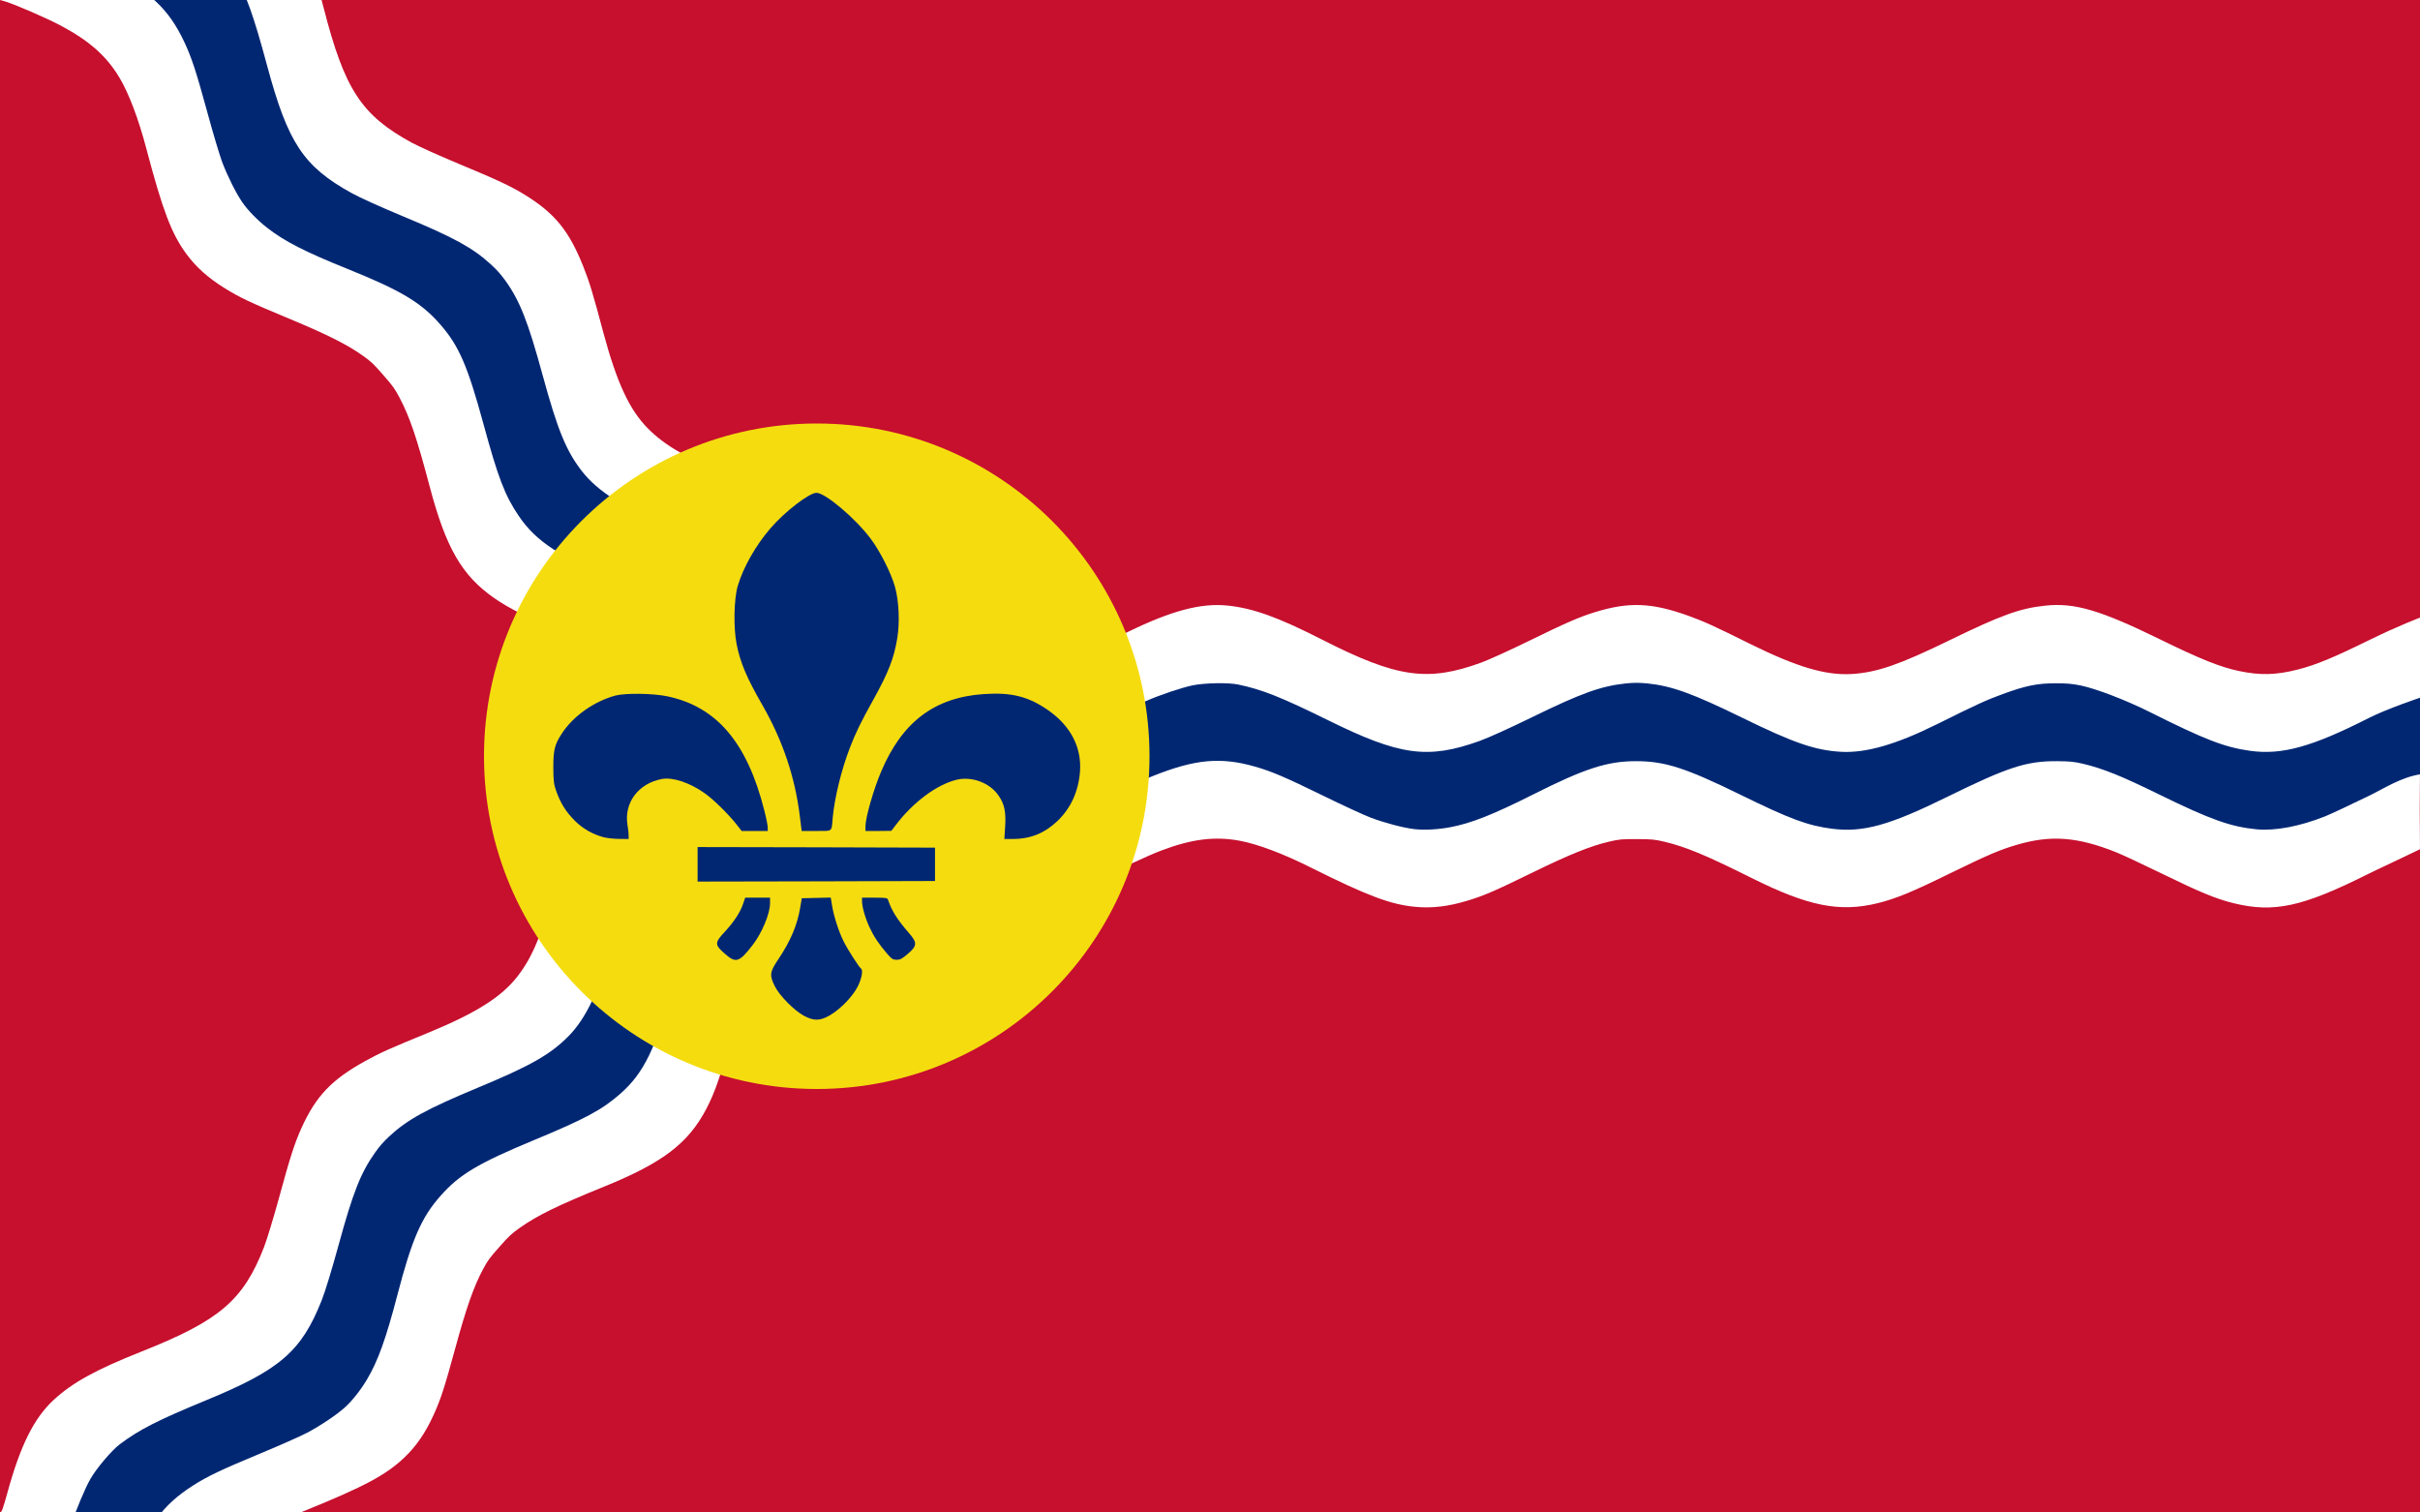 <?xml version="1.0" encoding="UTF-8"?>
<svg id="outputsvg" class="img-fluid" width="800" height="500" version="1.1" viewBox="0 0 800 500" xmlns="http://www.w3.org/2000/svg">
 <rect id="rect583" width="800" height="500" style="fill-rule:evenodd;fill:#c70f2e;paint-order:stroke markers fill;stroke-linecap:round;stroke-width:1.096"/>
 <g id="g1820">
  <path id="pc9qjTGt8" d="m467.991 299.796c-8.212-0.745-15.832-3.599-34.585-12.97-9.144-4.592-17.568-7.757-23.494-8.874-8.212-1.551-15.832-0.621-25.865 3.165-4.741 1.769-15.536 6.857-18.16 8.533l-1.482 0.962v-1.117c0-0.652 0.55-1.955 1.312-3.01 4.868-7.075 9.271-18.059 10.583-26.406l0.508-3.289 3.006-1.179c14.181-5.678 24.383-6.547 36.363-3.103 5.545 1.614 10.117 3.537 22.605 9.681 23.875 11.698 31.664 13.156 46.142 8.595 4.657-1.458 11.43-4.437 20.658-9.092 12.065-6.051 19.092-8.874 25.823-10.302 4.953-1.024 14.139-1.024 19.176 0.031 6.011 1.241 13.462 4.22 25.95 10.333 12.488 6.144 16.679 7.912 22.605 9.65 12.827 3.755 21.039 2.048 43.306-8.905 11.98-5.865 17.695-8.347 22.605-9.805 6.011-1.738 8.043-2.017 14.943-1.986 5.757 0 6.688 0.093 9.948 0.869 6.604 1.582 12.7 4.065 25.314 10.24 16.298 7.975 23.283 10.519 31.199 11.326 5.08 0.528 12.954-1.055 20.954-4.22 1.99-0.807 7.874-3.568 13.123-6.144 11.768-5.802 17.187-8.223 18.499-8.223h0.974l-0.085 13.219 0.085 12.963-4.868 2.334c-12.45 5.969-8.17 3.817-12.488 5.958-21.505 10.767-30.987 12.815-44.237 9.557-5.842-1.427-11.218-3.661-23.706-9.774-6.307-3.072-13.081-6.237-15.07-7.044-12.911-5.151-21.632-5.802-32.934-2.482-5.63 1.645-9.609 3.351-22.182 9.495-12.488 6.144-17.906 8.347-23.833 9.805-12.573 3.072-22.944 0.993-41.655-8.347-15.028-7.509-21.674-10.271-28.786-11.977-3.175-0.745-4.276-0.869-9.101-0.869-4.868-0.031-5.926 0.062-9.186 0.838-6.138 1.427-13.081 4.22-25.314 10.209-12.615 6.175-16.171 7.695-21.632 9.34-6.265 1.893-11.641 2.513-17.017 2.017z" style="fill:#ffffff;stroke-width:.036"/>
  <path id="pxO3Jic4y" d="m465.154 249.156c-7.535-1.179-14.351-3.692-27.304-10.085-12.742-6.268-18.457-8.75-23.663-10.24-6.053-1.707-7.62-1.986-11.684-2.017-5.842 0-12.827 1.769-21.632 5.585-1.863 0.807-3.725 1.365-4.487 1.365-1.27 0-1.27 0-2.455-3.475-1.439-4.313-4.445-10.705-6.604-14.18-1.101-1.738-1.651-3.01-1.609-3.879 0-0.993 0.085-1.179 0.466-0.776 0.381 0.403 1.397 0 6.858-2.637 14.351-6.982 24.044-9.526 32.765-8.626 8.424 0.869 16.721 3.848 31.326 11.295 24.68 12.567 34.839 14.025 52.576 7.54 2.455-0.9 9.482-4.096 15.578-7.075 12.276-6.02 16.975-8.068 22.182-9.65 11.133-3.382 18.584-3.072 30.606 1.241 5.037 1.8 8.678 3.444 20.827 9.495 15.239 7.509 24.722 10.302 33.358 9.774 8.297-0.527 15.705-3.103 32.257-11.171 16.933-8.254 23.24-10.55 31.537-11.419 9.779-1.055 18.245 1.458 38.268 11.264 13.123 6.423 19.557 8.998 25.78 10.333 7.069 1.489 12.319 1.365 19.684-0.527 5.969-1.551 11.472-3.817 23.664-9.805 9.694-4.747 16.552-7.302 16.552-7.302v26.758l-3.683 1.614c-2.074 0.9-6.942 3.258-10.922 5.244-9.017 4.53-14.689 7.075-19.261 8.657-8.128 2.793-16.128 3.692-23.452 2.7-8.593-1.21-15.028-3.692-33.485-12.939-7.789-3.91-17.483-7.602-22.69-8.657-7.408-1.52-13.335-0.776-23.198 2.824-5.418 1.986-8.382 3.32-21.716 9.96-14.097 7.013-23.156 9.526-32.934 9.154-9.567-0.372-16.213-2.575-33.865-11.233-16.044-7.85-23.156-10.457-30.902-11.357-2.244-0.248-3.768-0.248-5.842 0-7.958 0.993-14.647 3.444-30.31 11.108-18.245 8.967-25.061 11.171-34.966 11.419-3.133 0.093-5.842 0-7.62-0.279z" style="fill:#ffffff;stroke-width:.036"/>
  <path id="pOrtHYJrs" d="m467.61 274.104c-3.725-0.434-9.821-2.048-14.52-3.817-2.328-0.9-9.355-4.127-15.663-7.23-12.446-6.082-16.975-8.037-22.521-9.619-11.345-3.258-19.854-2.482-33.865 3.134-1.693 0.652-3.09 1.396-3.09 1.614 0 0.217-0.254 0.403-0.508 0.403-0.423 0-0.55-1.831-0.55-8.13-0.042-6.361-0.212-8.905-0.804-11.574-1.101-4.81-1.27-6.857-0.72-7.106 0.254-0.124 0.593 0.062 0.804 0.403 0.296 0.621 0.423 0.59 2.836-0.496 4.191-1.862 11.641-4.375 15.239-5.12 3.937-0.807 11.726-0.962 15.028-0.279 7.916 1.645 14.223 4.158 29.844 11.853 23.621 11.667 32.892 12.939 49.952 6.826 3.175-1.148 9.652-4.096 17.356-7.85 16.171-7.912 22.775-10.302 30.945-11.171 2.667-0.279 4.36-0.279 7.069-0.031 8.128 0.807 15.07 3.32 31.622 11.419 16.806 8.223 23.918 10.705 32.511 11.202 8.212 0.465 18.16-2.389 31.749-9.123 13.335-6.64 16.298-7.975 21.716-9.96 7.62-2.793 11.472-3.568 17.525-3.568 3.598 0 5.461 0.155 8.212 0.714 5.207 1.086 14.901 4.81 22.69 8.688 18.457 9.247 24.933 11.76 33.485 12.939 10.414 1.427 20.446-1.365 39.115-10.86 6.053-3.072 16.933-6.702 16.933-6.702v25.32c-6.324 1.028-11.895 4.65-16.298 6.826-6.307 3.072-13.038 6.237-15.028 7.044-8.424 3.351-16.509 4.872-22.648 4.313-8.593-0.838-15.239-3.196-32.045-11.419-12.615-6.206-18.753-8.657-25.314-10.24-3.09-0.714-4.36-0.838-8.678-0.869-10.075-0.062-16.213 1.924-36.279 11.791-19.134 9.433-27.812 11.822-38.014 10.55-8.085-1.024-14.054-3.258-30.437-11.295-18.033-8.843-24.933-11.046-34.331-11.046-9.525-0.031-17.017 2.389-34.077 10.984-13.25 6.671-20.531 9.557-27.516 10.86-3.937 0.745-8.551 0.993-11.726 0.621z" style="fill:#012773;stroke-width:.036"/>
 </g>
 <g id="g1825">
  <path id="pc9qjTGt8-0" d="m61.533 83.834c-4.866-6.657-7.756-14.264-13.109-34.533-2.593-9.898-5.781-18.313-8.858-23.5-4.26-7.19-9.993-12.296-19.462-17.327-4.46-2.391-15.411-7.133-18.403-7.997l-1.701-0.477 0.839-0.738c0.489-0.43 1.831-0.878 3.127-1.003 8.527-1.019 19.682-4.97 26.815-9.498l2.805-1.791 2.871 1.478c13.631 6.895 21.023 13.981 26.351 25.25 2.452 5.229 4.028 9.932 7.665 23.366 6.989 25.652 11.04 32.463 24.028 40.319 4.171 2.532 10.882 5.65 20.472 9.503 12.512 5.06 19.274 8.471 24.792 12.581 4.041 3.042 10.109 9.938 12.644 14.417 3.039 5.333 5.724 12.894 9.385 26.307 3.637 13.434 5.078 17.748 7.688 23.346 5.654 12.11 12.361 17.148 35.293 26.629 12.317 5.12 17.955 7.77 22.294 10.493 5.275 3.365 6.827 4.706 11.362 9.907 3.803 4.322 4.348 5.083 5.919 8.042 3.174 6.003 5.338 12.219 9.035 25.769 4.779 17.503 7.483 24.428 12.107 30.904 2.96 4.162 9.349 9.028 17.01 12.944 1.92 0.961 7.88 3.554 13.281 5.793 12.13 5.002 17.527 7.471 18.393 8.456l0.643 0.731-9.98 8.668-9.676 8.627-4.968-2.113c-12.706-5.404-8.262-3.612-12.722-5.44-22.289-9.032-30.091-14.798-36.397-26.897-2.787-5.329-4.662-10.841-8.322-24.254-1.86-6.765-3.959-13.94-4.667-15.967-4.662-13.096-9.933-20.073-19.892-26.365-4.954-3.14-8.864-5-21.782-10.381-12.862-5.317-18.095-7.929-23.105-11.415-10.612-7.41-15.902-16.569-21.25-36.786-4.29-16.242-6.607-23.056-10.024-29.523-1.538-2.875-2.172-3.784-5.36-7.407-3.193-3.675-3.962-4.408-6.697-6.343-5.126-3.665-11.809-7.032-24.387-12.261-12.969-5.392-16.459-7.057-21.302-10.07-5.56-3.453-9.577-7.079-12.756-11.443z" style="fill:#ffffff;stroke-width:.036"/>
  <path id="pxO3Jic4y-1" d="m97.258 48.622c-4.092-6.436-6.708-13.213-10.466-27.16-3.712-13.707-5.623-19.637-7.945-24.529-2.718-5.672-3.543-7.032-6.204-10.104-3.859-4.386-9.801-8.461-18.483-12.55-1.836-0.865-3.486-1.895-3.989-2.467-0.839-0.953-0.839-0.953 0.987-4.139 2.287-3.93 5.101-10.409 6.283-14.325 0.577-1.974 1.169-3.228 1.849-3.77 0.745-0.656 0.941-0.715 0.89-0.163-0.051 0.552 0.923 1.049 6.51 3.406 14.721 6.162 23.035 11.758 28.12 18.9 4.913 6.898 8.157 15.095 12.214 30.979 6.869 26.83 12.485 35.42 29.071 44.452 2.297 1.249 9.339 4.413 15.602 7.022 12.629 5.24 17.27 7.415 21.898 10.278 9.894 6.124 14.582 11.922 19.286 23.797 1.977 4.971 3.147 8.79 6.63 21.908 4.43 16.401 8.597 25.365 14.698 31.5 5.877 5.881 12.704 9.741 29.695 16.838 17.382 7.26 23.273 10.478 29.406 16.133 7.252 6.644 10.958 14.661 16.823 36.17 3.847 14.095 6.164 20.627 9.273 26.18 3.552 6.291 7.113 10.15 13.399 14.43 5.108 3.456 10.444 6.091 22.993 11.288 9.968 4.142 16.416 7.602 16.416 7.602-7.067 6.219-20.088 17.676-20.088 17.676l-3.644-1.699c-2.046-0.963-7.032-3.06-11.152-4.735-9.357-3.777-15.015-6.354-19.223-8.741-7.466-4.257-13.426-9.669-17.519-15.823-4.768-7.251-7.155-13.721-12.405-33.686-2.21-8.43-5.842-18.147-8.489-22.753-3.752-6.566-8.226-10.523-17.444-15.55-5.07-2.756-8.029-4.099-21.823-9.724-14.577-5.95-22.448-11.091-28.628-18.678-6.04-7.428-8.777-13.873-13.938-32.845-4.705-17.231-7.446-24.292-11.888-30.702-1.296-1.848-2.302-2.992-3.859-4.386-6.003-5.319-12.261-8.721-28.362-15.417-18.785-7.774-24.941-11.435-31.671-18.707-2.139-2.29-3.859-4.386-4.824-5.905z" style="fill:#ffffff;stroke-width:.036"/>
  <path id="pOrtHYJrs-9" d="m80.15 66.945c-2.135-3.084-4.95-8.726-6.726-13.422-0.862-2.342-3.082-9.75-4.919-16.535-3.656-13.361-5.18-18.053-7.655-23.262-5.048-10.669-11.252-16.545-24.724-23.354-1.608-0.841-3.09-1.398-3.253-1.254-0.163 0.143-0.471 0.076-0.638-0.115-0.28-0.318 1.011-1.623 5.74-5.784 4.747-4.234 6.546-6.042 8.158-8.249 2.884-4.003 4.309-5.483 4.859-5.234 0.261 0.109 0.345 0.486 0.228 0.87-0.27 0.632-0.163 0.707 2.246 1.801 4.166 1.916 10.975 5.849 13.911 8.059 3.206 2.423 8.468 8.168 10.137 11.098 3.995 7.029 6.274 13.425 10.816 30.235 6.845 25.441 12.014 33.241 27.873 42.011 2.959 1.625 9.451 4.54 17.359 7.844 16.623 6.913 22.779 10.293 28.828 15.852 1.971 1.818 3.09 3.089 4.693 5.287 4.763 6.635 7.463 13.507 12.317 31.283 4.929 18.049 7.763 25.028 13.067 31.807 5.076 6.473 13.79 12.056 27.822 17.809 13.794 5.624 16.753 6.968 21.823 9.724 7.13 3.876 10.257 6.255 14.256 10.8 2.377 2.701 3.491 4.202 4.889 6.637 2.624 4.626 6.233 14.364 8.466 22.774 5.25 19.965 7.642 26.487 12.406 33.686 5.808 8.761 14.532 14.448 33.992 22.191 6.305 2.515 16.217 8.285 16.217 8.285l-19.009 16.726c-4.949-4.069-11.348-5.858-15.891-7.726-6.473-2.706-13.295-5.668-15.215-6.629-8.081-4.111-14.563-9.176-18.199-14.153-5.048-7.005-7.668-13.552-12.596-31.601-3.674-13.57-5.889-19.798-9.035-25.769-1.506-2.791-2.251-3.827-5.08-7.089-6.609-7.605-12.155-10.901-32.817-19.447-19.721-8.133-27.248-13.07-33.032-21.57-4.572-6.747-6.838-12.703-11.627-30.311-5.274-19.38-8.178-26.016-14.386-33.071-6.269-7.171-13.035-11.197-30.758-18.327-13.761-5.54-20.738-9.1-26.33-13.483-3.16-2.464-6.394-5.764-8.212-8.393z" style="fill:#012773;stroke-width:.036"/>
 </g>
 <g id="g1830">
  <path id="pc9qjTGt8-0-7" d="m133.575 481.925c-5.984 5.673-13.161 9.508-32.584 17.397-9.488 3.831-17.429 8.064-22.183 11.776-6.59 5.141-10.925 11.476-14.71 21.509-1.804 4.728-5.115 16.193-5.59 19.271l-0.257 1.748-0.839-0.738c-0.489-0.43-1.104-1.704-1.393-2.973-2.095-8.328-7.434-18.89-12.833-25.389l-2.134-2.554 1.1-3.035c5.105-14.398 11.192-22.631 21.692-29.349 4.875-3.097 9.339-5.259 22.201-10.575 24.554-10.197 30.794-15.081 36.934-28.963 1.981-4.459 4.219-11.512 6.821-21.515 3.427-13.055 5.949-20.195 9.324-26.191 2.503-4.395 8.571-11.291 12.691-14.376 4.903-3.693 12.061-7.319 24.899-12.656 12.862-5.317 16.958-7.295 22.178-10.596 11.292-7.149 15.436-14.442 21.922-38.394 3.511-12.868 5.423-18.798 7.572-23.448 2.666-5.661 3.799-7.371 8.38-12.53 3.803-4.322 4.488-4.96 7.224-6.894 5.55-3.912 11.441-6.849 24.41-12.241 16.753-6.968 23.277-10.531 29.112-15.941 3.752-3.465 7.765-10.422 10.674-18.519 0.709-2.027 2.522-8.268 4.056-13.911 3.418-12.668 5.18-18.335 6.047-19.32l0.643-0.731 9.868 8.796 9.788 8.5-1.464 5.197c-3.743 13.29-2.532 8.655-3.777 13.311-6.122 23.257-10.849 31.729-22.048 39.524-4.931 3.443-10.159 6.003-22.998 11.34-6.473 2.706-13.323 5.7-15.243 6.661-12.396 6.29-18.646 12.407-23.62 23.085-2.485 5.313-3.832 9.428-7.525 22.925-3.637 13.434-5.562 18.957-8.383 24.37-5.999 11.468-14.411 17.881-33.783 25.758-15.565 6.322-22.028 9.487-28.008 13.699-2.656 1.892-3.477 2.636-6.665 6.259-3.239 3.634-3.868 4.49-5.439 7.45-2.983 5.551-5.473 12.608-9.058 25.748-3.698 13.55-4.905 17.224-7.278 22.41-2.718 5.954-5.803 10.4-9.727 14.108z" style="fill:#ffffff;stroke-width:.036"/>
  <path id="pxO3Jic4y-1-5" d="m93.684 450.602c-5.863 4.878-12.252 8.334-25.608 13.837-13.123 5.425-18.762 8.076-23.319 11.001-5.28 3.417-6.524 4.409-9.232 7.439-3.859 4.386-7.145 10.798-10.097 19.929-0.625 1.931-1.436 3.699-1.939 4.271-0.839 0.953-0.839 0.953-4.231-0.452-4.189-1.769-10.973-3.735-15.008-4.41-2.032-0.322-3.35-0.749-3.975-1.355-0.745-0.656-0.829-0.842-0.275-0.862 0.555-0.02 0.923-1.049 2.55-6.891 4.238-15.386 8.732-24.344 15.168-30.297 6.217-5.75 13.934-10.012 29.173-16.056 25.738-10.226 33.544-16.89 40.392-34.49 0.946-2.438 3.189-9.825 4.98-16.369 3.59-13.193 5.157-18.073 7.408-23.028 4.815-10.592 9.97-15.981 21.15-22.157 4.679-2.593 8.318-4.24 20.887-9.364 15.704-6.481 24.065-11.755 29.374-18.586 5.085-6.577 8.045-13.84 12.922-31.596 4.989-18.165 7.432-24.417 12.261-31.22 5.668-8.038 13.147-12.734 33.736-21.289 13.491-5.609 19.675-8.738 24.787-12.529 5.788-4.323 9.163-8.346 12.607-15.126 2.778-5.506 4.713-11.134 8.271-24.243 2.84-10.414 5.452-17.25 5.452-17.25 7.067 6.219 20.088 17.676 20.088 17.676l-1.222 3.831c-0.695 2.152-2.14 7.364-3.278 11.664-2.555 9.762-4.392 15.701-6.224 20.179-3.273 7.947-7.882 14.548-13.465 19.39-6.585 5.652-12.699 8.843-31.834 16.591-8.081 3.265-17.256 8.103-21.488 11.316-6.035 4.557-9.391 9.498-13.204 19.281-2.089 5.38-3.044 8.486-6.868 22.883-4.047 15.215-8.145 23.677-14.884 30.772-6.599 6.936-12.644 10.471-30.804 18.004-16.492 6.859-23.147 10.476-28.94 15.698-1.668 1.52-2.675 2.664-3.859 4.386-4.512 6.631-7.09 13.271-11.683 30.093-5.32 19.621-8.169 26.193-14.526 33.794-1.999 2.413-3.859 4.386-5.243 5.536z" style="fill:#ffffff;stroke-width:.036"/>
  <path id="pOrtHYJrs-9-0" d="m114.035 465.239c-2.787 2.51-8.025 6.02-12.457 8.379-2.214 1.153-9.278 4.297-15.774 6.983-12.787 5.326-17.247 7.435-22.098 10.553-9.94 6.365-14.979 13.265-20.018 27.495-0.629 1.702-0.993 3.242-0.83 3.386 0.163 0.143 0.135 0.457-0.033 0.648-0.28 0.318-1.738-0.796-6.467-4.957-4.804-4.17-6.826-5.724-9.22-7.042-4.338-2.351-5.987-3.577-5.81-4.154 0.075-0.273 0.438-0.404 0.834-0.337 0.662 0.188 0.722 0.072 1.501-2.457 1.371-4.376 4.406-11.63 6.223-14.823 1.995-3.489 7.024-9.439 9.718-11.467 6.464-4.857 12.518-7.932 28.613-14.575 24.363-10.026 31.442-16.146 38.123-32.992 1.235-3.142 3.301-9.952 5.572-18.216 4.742-17.367 7.311-23.903 12.056-30.611 1.552-2.187 2.671-3.458 4.647-5.328 5.975-5.569 12.448-9.121 29.462-16.197 17.275-7.185 23.837-10.884 29.886-17.008 5.774-5.858 10.203-15.212 14.124-29.862 3.824-14.397 4.779-17.503 6.868-22.883 2.937-7.565 4.899-10.97 8.898-15.514 2.377-2.701 3.724-3.997 5.961-5.694 4.255-3.192 13.454-8.01 21.511-11.295 19.134-7.748 25.3-10.95 31.834-16.591 7.951-6.875 12.482-16.252 17.686-36.539 1.693-6.574 6.154-17.14 6.154-17.14l19.009 16.726c-3.406 5.426-4.367 12.001-5.641 16.745-1.86 6.765-3.931 13.908-4.639 15.935-3.049 8.538-7.249 15.613-11.723 19.852-6.306 5.898-12.466 9.33-29.741 16.515-12.992 5.371-18.887 8.36-24.41 12.241-2.577 1.849-3.509 2.72-6.385 5.941-6.702 7.523-9.266 13.443-15.113 35.025-5.558 20.596-9.497 28.689-17.191 35.508-6.11 5.394-11.73 8.399-28.586 15.389-18.552 7.697-24.764 11.421-30.972 18.477-6.315 7.13-9.448 14.354-14.265 32.84-3.744 14.354-6.388 21.727-10.023 27.831-2.042 3.448-4.903 7.076-7.28 9.213z" style="fill:#012773;stroke-width:.036"/>
 </g>
 <g id="g1815">
  <circle id="path1106" cx="270" cy="250" r="110" style="fill-rule:evenodd;fill:#f5dc0f;paint-order:stroke markers fill;stroke-linecap:round;stroke-width:.84"/>
  <g id="g1804">
   <path id="p16xxTWB6T" d="m265.771 335.804c-3.193-1.711-8.095-6.654-9.616-9.734-1.824-3.65-1.71-4.715 1.102-8.897 4.105-6.122 6.309-11.331 7.297-17.262l0.494-2.966 9.578-0.228 0.456 2.776c0.57 3.46 2.242 8.631 3.839 11.787 1.292 2.586 5.093 8.517 5.663 8.859 0.798 0.494 0.342 3.194-0.988 5.893-1.672 3.346-5.701 7.528-9.274 9.62-3.231 1.863-5.283 1.901-8.551 0.152z" style="fill:#012773;stroke-width:.038"/>
   <path id="pQAol6trK" d="m239.47 315.158c-3.231-2.852-3.231-3.536 0.076-7.072 3.079-3.308 5.169-6.502 6.081-9.239l0.722-2.091h8.209v1.825c0 3.46-2.66 9.81-5.701 13.764-4.561 5.893-5.587 6.198-9.388 2.814z" style="fill:#012773;stroke-width:.038"/>
   <path id="pcT3ydoyb" d="m293.287 315.31c-2.774-3.232-4.447-5.741-5.815-8.707-1.444-3.08-2.508-6.844-2.508-8.669v-1.179h4.181c3.649 0 4.219 0.076 4.409 0.684 1.254 3.688 2.965 6.426 6.879 10.95 2.85 3.27 2.812 4.22-0.304 6.92-1.9 1.635-2.546 1.977-3.725 1.977-1.216 0-1.634-0.266-3.117-1.977z" style="fill:#012773;stroke-width:.038"/>
   <path id="pVeHZqMiJ" d="m230.615 285.729v-5.703l39.261 0.076 39.223 0.114v11.026l-39.223 0.114-39.261 0.076z" style="fill:#012773;stroke-width:.038"/>
   <path id="p17DrX6vzg" d="m199.487 276.755c-3.649-0.989-6.841-2.814-9.502-5.475-2.888-2.89-4.599-5.627-6.043-9.582-0.874-2.471-0.988-3.346-1.026-7.909 0-5.855 0.418-7.642 2.812-11.293 3.763-5.779 10.604-10.608 17.673-12.547 3.269-0.875 12.504-0.76 17.141 0.228 16.381 3.422 26.453 15.285 32.115 37.718 0.646 2.471 1.14 5.019 1.14 5.627v1.179h-8.627l-1.786-2.281c-2.584-3.27-7.449-8.061-10.262-10.076-5.017-3.574-10.604-5.475-14.252-4.829-7.791 1.407-12.618 7.833-11.44 15.171 0.228 1.217 0.38 2.776 0.38 3.46v1.217l-3.117-0.038c-1.748 0-4.067-0.266-5.207-0.57z" style="fill:#012773;stroke-width:.038"/>
   <path id="pWeeag0k7" d="m332.282 273.219c0.304-4.791-0.228-7.414-2.166-10.19-2.85-4.22-8.741-6.426-13.758-5.285-6.613 1.559-14.556 7.452-20.372 15.171l-1.33 1.749-4.257 0.038h-4.295v-1.559c0-2.852 2.698-12.281 5.245-18.213 6.917-16.273 17.559-24.334 33.75-25.475 9.35-0.646 14.975 0.798 21.664 5.513 7.259 5.171 10.832 12.167 10.262 20.076-0.494 6.616-3.079 12.243-7.563 16.464-4.181 3.954-8.894 5.855-14.671 5.855h-2.774z" style="fill:#012773;stroke-width:.038"/>
   <path id="pr6CM4ixr" d="m264.365 269.493c-1.596-12.738-5.663-24.753-12.238-36.235-5.245-9.125-7.373-14.106-8.589-20.152-1.102-5.399-0.95-14.981 0.342-19.391 1.786-6.084 5.929-13.422 10.832-19.087 4.713-5.475 12.808-11.711 15.203-11.711 2.888 0 12.922 8.479 17.939 15.209 3.003 3.992 6.689 11.217 7.981 15.779 1.33 4.677 1.672 11.825 0.76 17.224-1.102 6.578-2.926 11.217-7.753 19.924-4.181 7.528-6.005 11.217-7.867 16.083-2.812 7.224-5.131 16.806-5.701 23.232-0.418 4.791 0.114 4.335-5.435 4.335h-4.827z" style="fill:#012773;stroke-width:.038"/>
  </g>
 </g>
</svg>
